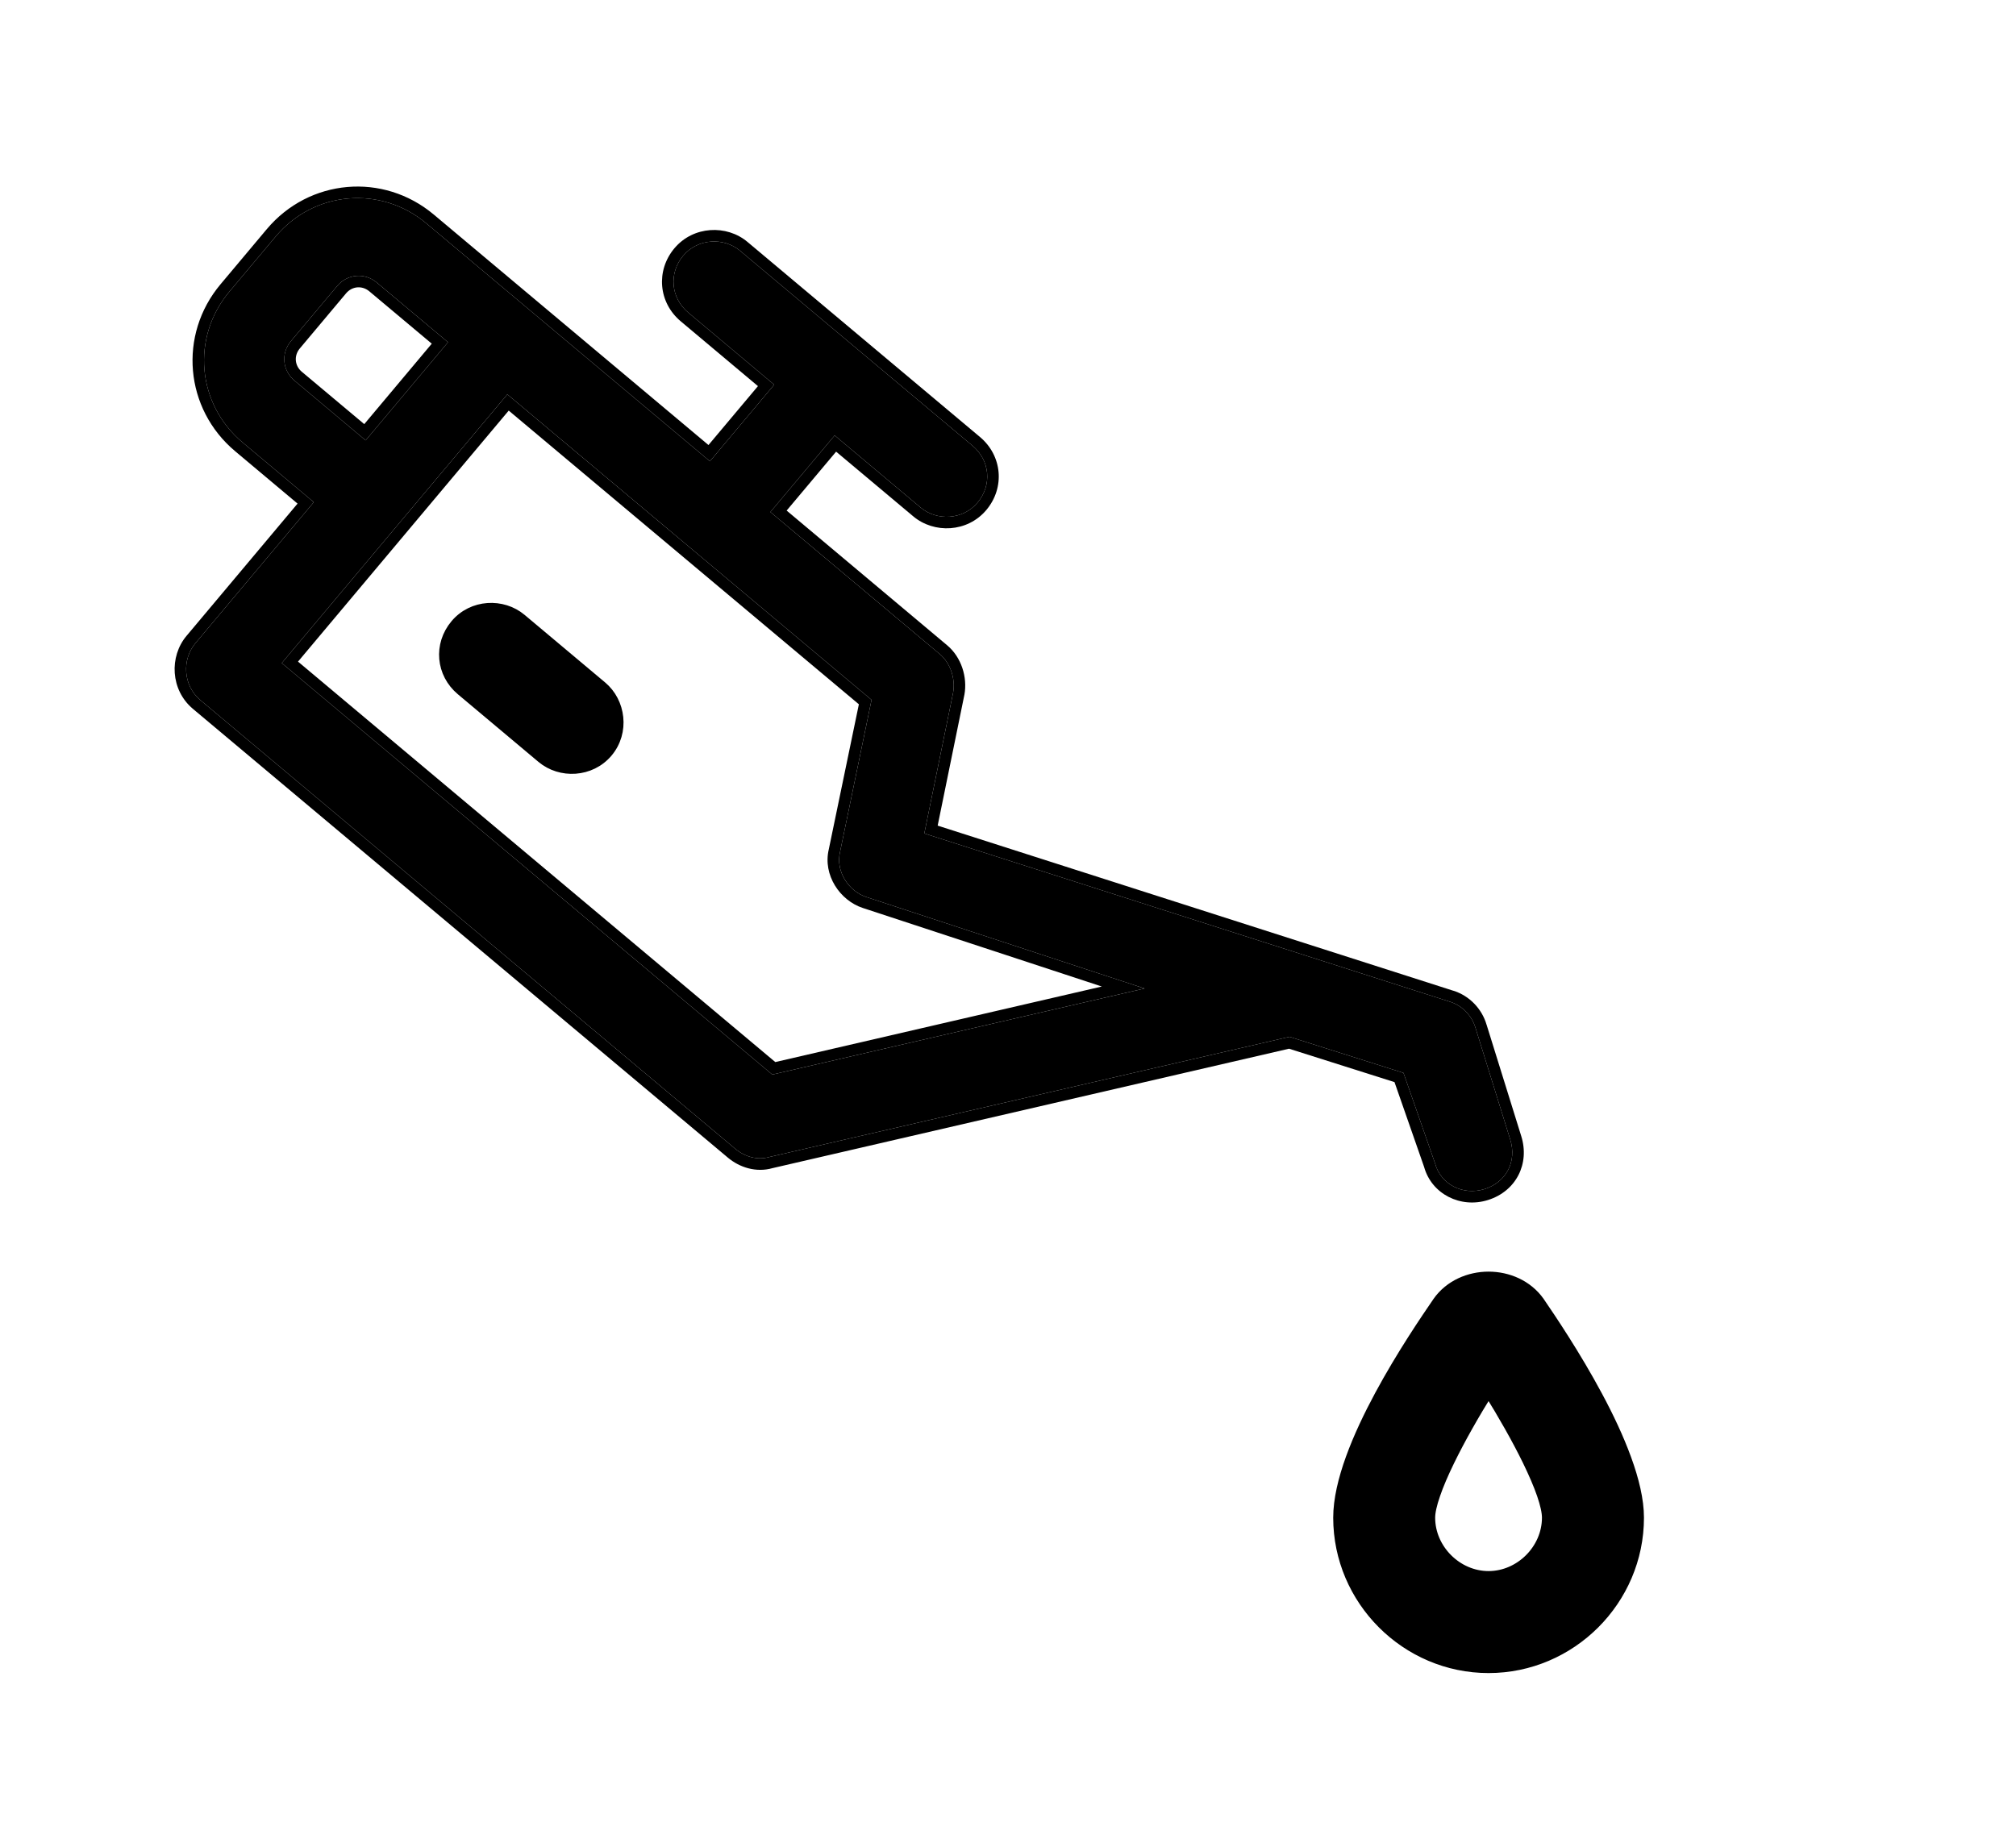 <svg width="35" height="32" viewBox="0 0 35 32" fill="none" xmlns="http://www.w3.org/2000/svg">
<path d="M10.442 11.928L9.042 10.753C8.722 10.485 8.206 10.504 7.915 10.852C7.625 11.197 7.668 11.69 8.013 11.979L9.413 13.154C9.733 13.423 10.249 13.403 10.541 13.056C10.833 12.708 10.762 12.196 10.442 11.928Z" fill="black" stroke="black" stroke-width="0.2"/>
<path d="M24.915 20.204C25.011 20.564 25.397 20.767 25.775 20.648C26.154 20.528 26.338 20.166 26.219 19.787L25.617 17.851C25.555 17.64 25.388 17.46 25.166 17.393L16.047 14.473L16.547 12.029C16.59 11.788 16.502 11.514 16.315 11.358L13.375 8.891L14.491 7.561L15.984 8.814C16.264 9.049 16.717 9.031 16.971 8.728C17.226 8.424 17.188 7.995 16.885 7.741L12.848 4.354C12.568 4.119 12.116 4.137 11.861 4.44C11.607 4.744 11.645 5.173 11.948 5.427L13.441 6.68L12.325 8.01L7.402 3.879C6.609 3.214 5.45 3.315 4.785 4.108L3.982 5.065C3.316 5.858 3.418 7.017 4.211 7.682L5.448 8.72L3.392 11.17C3.157 11.45 3.175 11.902 3.478 12.157L12.764 19.948C12.928 20.086 13.149 20.153 13.36 20.091L22.387 18.004L24.366 18.631L24.915 20.204ZM6.348 7.647L5.112 6.609C4.902 6.433 4.876 6.132 5.052 5.922L5.854 4.966C6.031 4.756 6.331 4.73 6.541 4.906L7.778 5.943L6.348 7.647ZM13.408 18.66L4.892 11.514L8.808 6.848L15.131 12.153L14.584 14.795C14.505 15.127 14.729 15.474 15.041 15.577L19.871 17.165L13.408 18.66Z" fill="black"/>
<path fill-rule="evenodd" clip-rule="evenodd" d="M16.547 12.029L16.047 14.473L25.166 17.393C25.388 17.46 25.555 17.64 25.617 17.851L26.219 19.787C26.338 20.166 26.154 20.528 25.775 20.648C25.397 20.767 25.011 20.564 24.915 20.204L24.366 18.631L22.387 18.004L13.36 20.091C13.149 20.153 12.928 20.086 12.764 19.948L3.478 12.157C3.175 11.902 3.157 11.45 3.392 11.17L5.448 8.72L4.211 7.682C3.418 7.017 3.316 5.858 3.982 5.065L4.785 4.108C5.45 3.315 6.609 3.214 7.402 3.879L12.325 8.01L13.441 6.68L11.948 5.427C11.645 5.173 11.607 4.744 11.861 4.44C12.116 4.137 12.568 4.119 12.848 4.354L16.885 7.741C17.188 7.995 17.226 8.424 16.971 8.728C16.717 9.031 16.264 9.049 15.984 8.814L14.491 7.561L13.375 8.891L16.315 11.358C16.502 11.514 16.59 11.788 16.547 12.029ZM13.657 8.866L16.443 11.205C16.69 11.411 16.799 11.759 16.743 12.065L16.742 12.069L16.279 14.337L25.224 17.202C25.225 17.202 25.225 17.202 25.226 17.202C25.514 17.29 25.729 17.522 25.808 17.793C25.809 17.794 25.809 17.794 25.809 17.795L26.41 19.727C26.409 19.727 26.41 19.727 26.41 19.727C26.562 20.209 26.321 20.685 25.835 20.838C25.359 20.989 24.855 20.736 24.724 20.264L24.21 18.791L22.379 18.211L13.411 20.285C13.125 20.366 12.838 20.272 12.636 20.102L3.35 12.31C2.958 11.981 2.936 11.401 3.239 11.041L5.166 8.745L4.082 7.835C3.205 7.099 3.092 5.814 3.829 4.936L4.631 3.98C5.368 3.102 6.653 2.989 7.531 3.726L12.3 7.728L13.159 6.705L11.819 5.58C11.431 5.255 11.383 4.7 11.708 4.312C12.037 3.92 12.617 3.898 12.977 4.201L17.013 7.588C17.401 7.913 17.45 8.468 17.124 8.856C16.795 9.248 16.216 9.269 15.856 8.967L14.516 7.843L13.657 8.866ZM15.041 15.577C14.729 15.474 14.504 15.127 14.584 14.795L15.131 12.153L8.808 6.848L4.892 11.514L13.408 18.66L19.871 17.165L15.041 15.577ZM19.129 17.131L14.979 15.767C14.581 15.636 14.284 15.195 14.388 14.752L14.911 12.23L8.832 7.13L5.174 11.489L13.46 18.443L19.129 17.131ZM5.24 6.456L6.324 7.365L7.496 5.968L6.412 5.059C6.287 4.954 6.113 4.969 6.008 5.094L5.205 6.051C5.1 6.176 5.115 6.351 5.24 6.456ZM6.348 7.647L7.778 5.943L6.541 4.906C6.331 4.73 6.031 4.756 5.854 4.966L5.052 5.922C4.875 6.132 4.902 6.433 5.112 6.609L6.348 7.647Z" fill="black"/>
<path d="M26.718 22.614L26.718 22.614L26.717 22.612C26.512 22.323 26.175 22.182 25.843 22.182C25.512 22.182 25.174 22.323 24.97 22.612L24.97 22.612L24.969 22.614C24.771 22.903 24.342 23.531 23.962 24.237C23.585 24.938 23.246 25.734 23.246 26.355C23.246 27.781 24.417 28.953 25.843 28.953C27.269 28.953 28.441 27.782 28.441 26.355L28.441 26.355C28.441 26.049 28.355 25.698 28.224 25.339C28.093 24.978 27.915 24.603 27.725 24.249C27.345 23.539 26.916 22.904 26.718 22.614ZM25.153 25.367C25.34 24.983 25.585 24.552 25.843 24.138C26.101 24.552 26.347 24.984 26.534 25.368C26.637 25.581 26.722 25.777 26.781 25.948C26.84 26.12 26.87 26.258 26.87 26.355L26.87 26.355C26.87 26.909 26.397 27.382 25.843 27.382C25.289 27.382 24.816 26.909 24.816 26.355C24.816 26.258 24.846 26.12 24.906 25.948C24.964 25.777 25.049 25.581 25.153 25.367Z" fill="black" stroke="black" stroke-width="0.2"/>
</svg>
